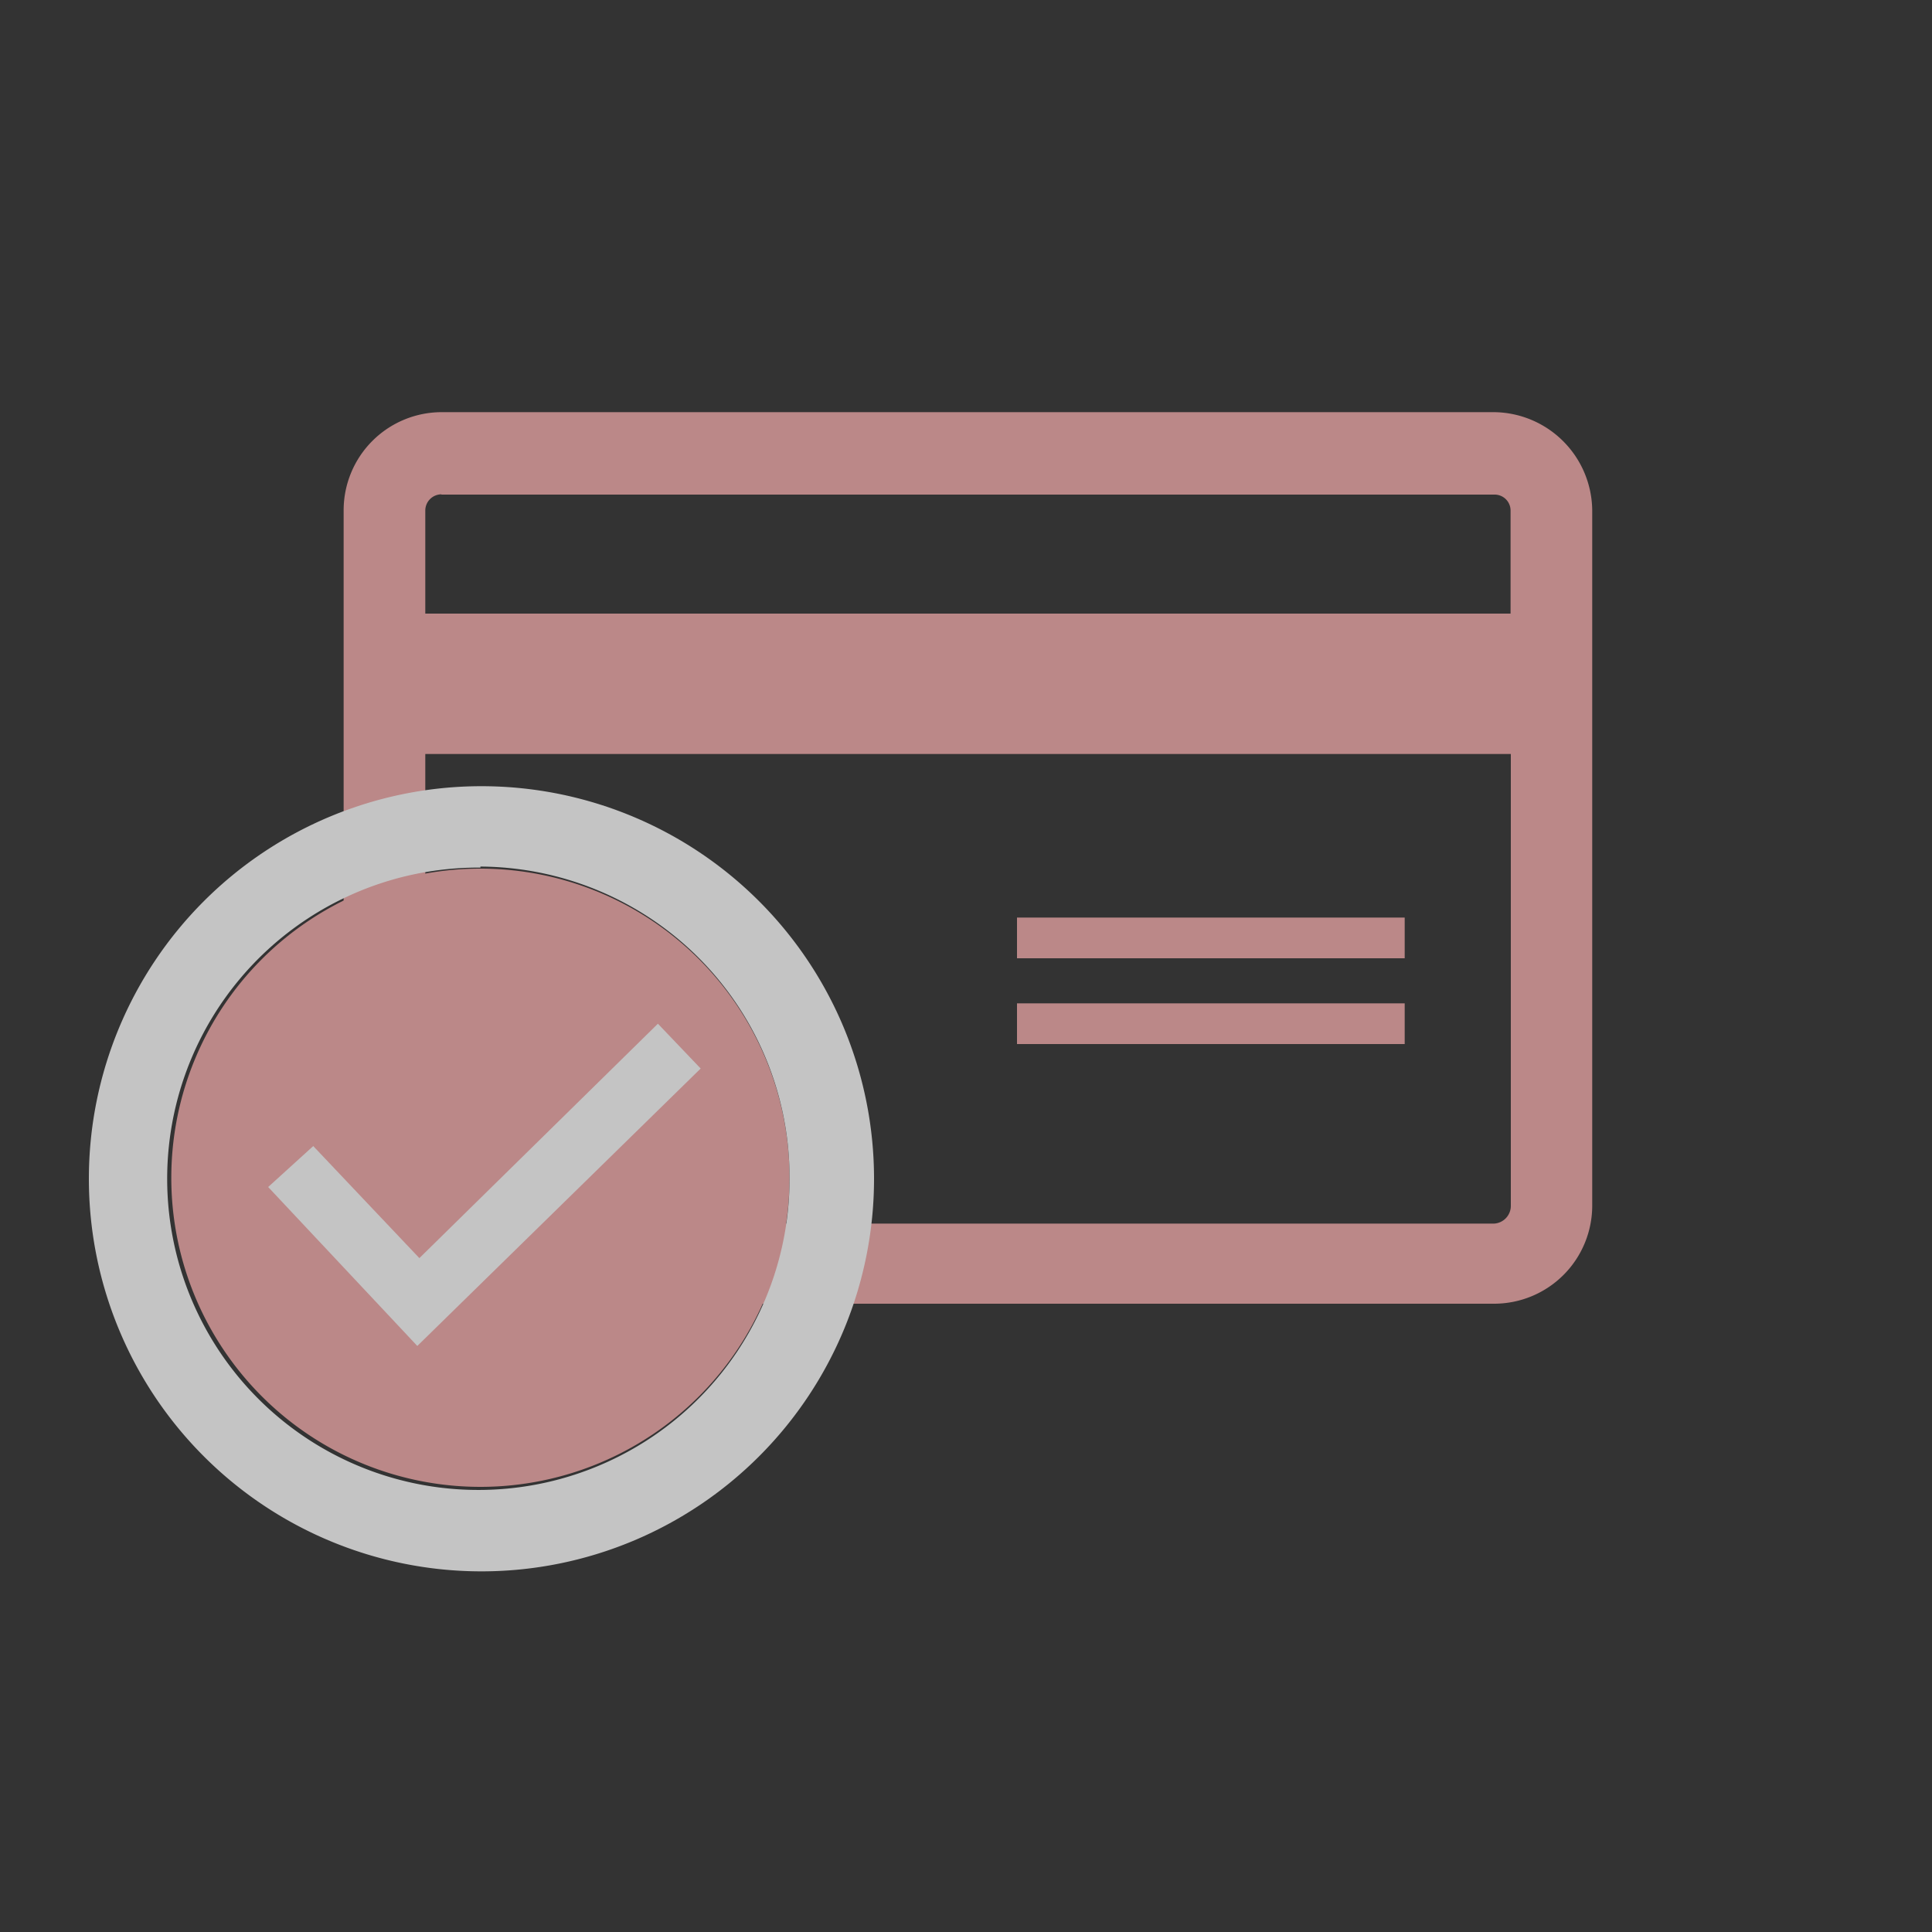 <svg xmlns="http://www.w3.org/2000/svg" viewBox="0 0 75 75"><rect x="0" y="0" width="75" height="75" fill="#333333" stroke="none"/><g id="レイヤー_2" data-name="レイヤー 2"><g id="section3"><g id="レイヤー_2-2" data-name="レイヤー 2"><g id="ベース"><g id="レイヤー_1-2" data-name="レイヤー 1-2"><g id="グループ化_3299" data-name="グループ化 3299" style="opacity:0.71"><path d="M58,16H17.14a3.81,3.81,0,0,0-3.8,3.81v27a3.8,3.8,0,0,0,3.8,3.8H58a3.81,3.81,0,0,0,3.81-3.8v-27A3.85,3.85,0,0,0,58,16Zm-40.87,3.2H58a.62.62,0,0,1,.64.62v4H16.51v-4a.63.63,0,0,1,.63-.63ZM58,47.5H17.14a.63.63,0,0,1-.63-.62h0V29.27H58.65V46.79A.69.69,0,0,1,58,47.5Z" style="fill:#f2aaaa"/><rect x="39.48" y="35.62" width="15.05" height="1.58" style="fill:#f2aaaa"/><rect x="39.48" y="38.95" width="15.05" height="1.58" style="fill:#f2aaaa"/><path d="M18.65,33.72a12,12,0,1,1-12,12.08v-.08A12,12,0,0,1,18.65,33.72Z" style="fill:#f2aaaa"/><path d="M18.65,61a15.24,15.24,0,1,1,.08,0Zm0-27.32a12.08,12.08,0,1,0,12,12.12A12.07,12.07,0,0,0,18.65,33.64Z" style="fill:#fff"/><polygon points="16.2 52.25 10.41 46.08 12.16 44.49 16.28 48.84 25.54 39.74 27.2 41.48 16.2 52.25" style="fill:#fff"/></g></g></g></g><rect width="75" height="75" style="fill:none"/></g></g></svg>